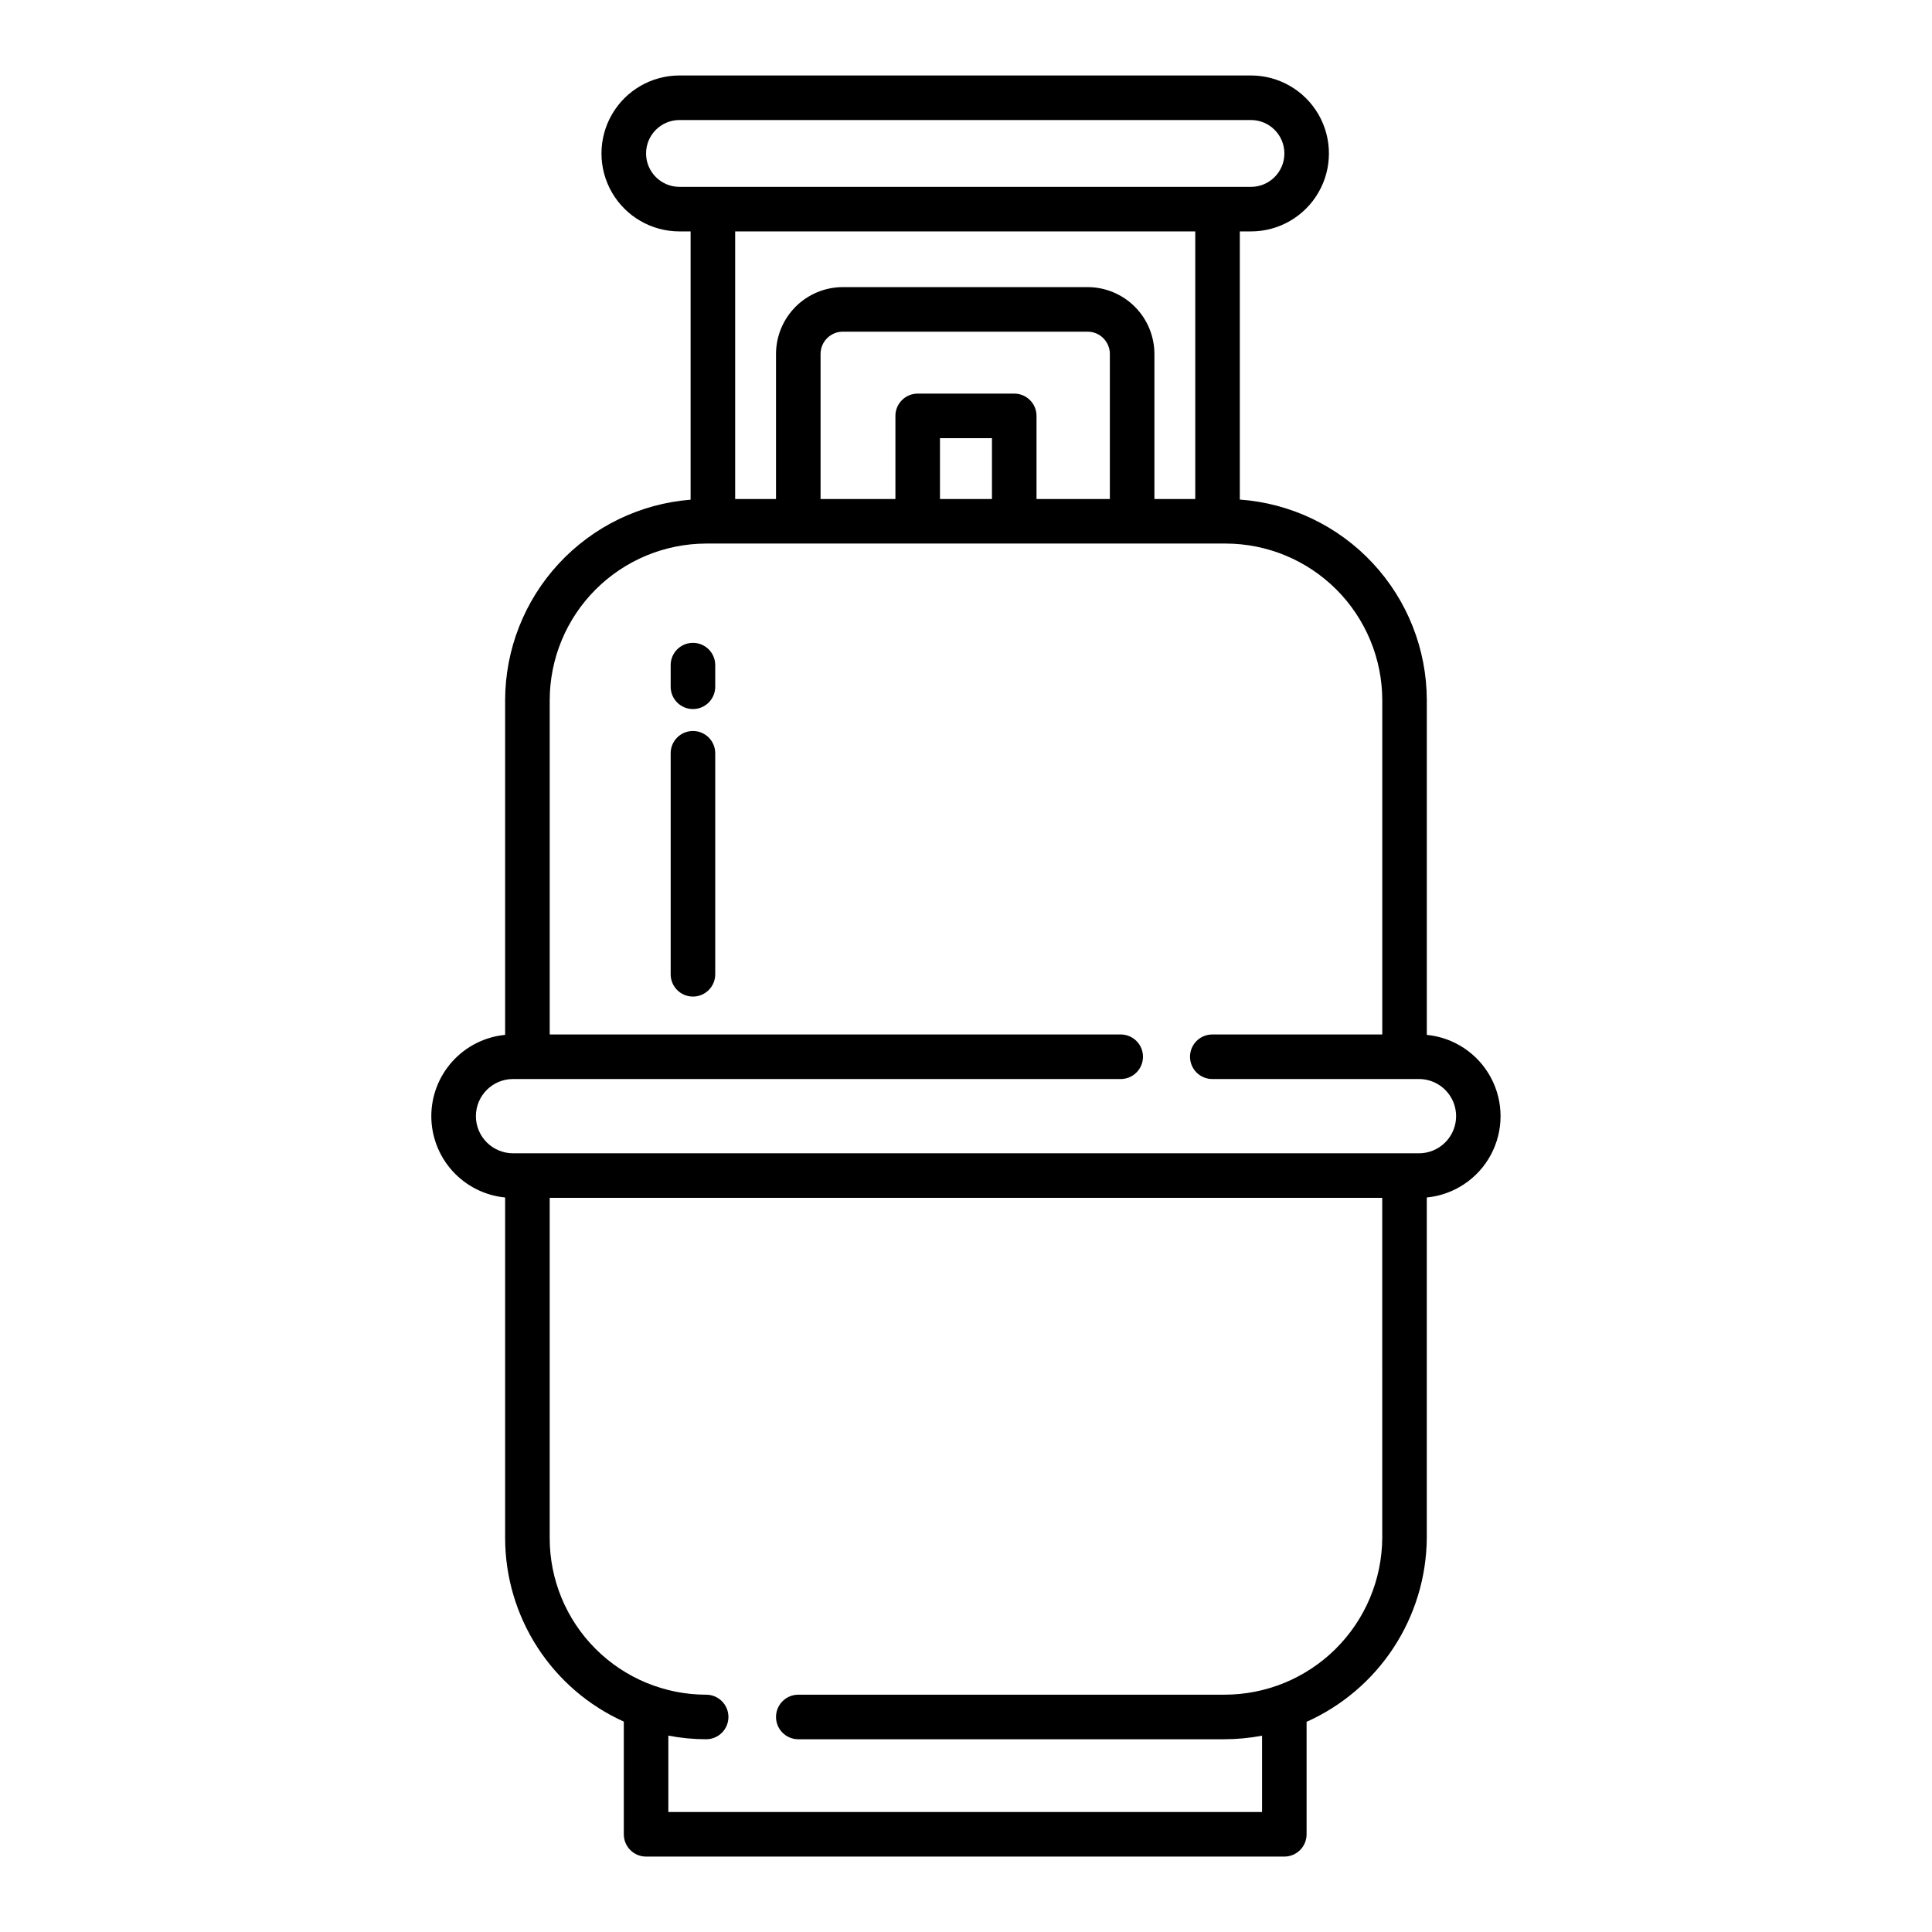 <?xml version="1.0" encoding="UTF-8"?>
<!-- Uploaded to: SVG Repo, www.svgrepo.com, Generator: SVG Repo Mixer Tools -->
<svg fill="#000000" width="800px" height="800px" version="1.1" viewBox="144 144 512 512" xmlns="http://www.w3.org/2000/svg">
 <g>
  <path d="m327.64 337.72c-3.262 0-5.906 2.641-5.906 5.902v58.578c0 3.262 2.644 5.902 5.906 5.902 3.258 0 5.902-2.641 5.902-5.902v-58.578c0-3.262-2.644-5.902-5.902-5.902z"/>
  <path d="m327.64 314.36c-3.262 0-5.906 2.644-5.906 5.906v5.738-0.004c0 3.262 2.644 5.906 5.906 5.906 3.258 0 5.902-2.644 5.902-5.906v-5.738 0.004c0-3.262-2.644-5.906-5.902-5.906z"/>
  <path d="m522.12 418.25v-88.746c-0.035-13.473-5.16-26.434-14.352-36.285-9.191-9.852-21.766-15.859-35.203-16.828v-71.062h2.953-0.004c7.383 0 14.207-3.938 17.898-10.332 3.691-6.394 3.691-14.27 0-20.664-3.691-6.394-10.516-10.332-17.898-10.332h-151.45c-7.383 0-14.207 3.938-17.898 10.332-3.691 6.394-3.691 14.27 0 20.664 3.691 6.394 10.516 10.332 17.898 10.332h2.953v71.094h-0.004c-13.359 1.062-25.832 7.113-34.938 16.949-9.105 9.832-14.18 22.734-14.211 36.137v88.742c-5.356 0.52-10.324 3.016-13.941 7-3.613 3.981-5.621 9.168-5.621 14.547 0.004 5.379 2.012 10.566 5.625 14.547 3.617 3.984 8.582 6.481 13.938 7.004v90.312c0.02 10.262 3 20.301 8.574 28.918 5.578 8.617 13.52 15.445 22.875 19.664v29.867c0 3.262 2.641 5.902 5.902 5.902h169.14c3.262 0 5.902-2.641 5.902-5.902v-29.812c9.41-4.207 17.414-11.031 23.059-19.656 5.648-8.621 8.699-18.688 8.797-28.992v-90.305c7.199-0.703 13.574-4.957 16.988-11.336 3.414-6.379 3.414-14.043 0-20.426-3.414-6.379-9.789-10.633-16.988-11.332zm-198.05-224.73c-4.891 0-8.855-3.965-8.855-8.855s3.965-8.855 8.855-8.855h151.45c4.891 0 8.855 3.965 8.855 8.855s-3.965 8.855-8.855 8.855zm108.15 26.566h-64.859c-4.695 0.008-9.195 1.875-12.516 5.195-3.32 3.32-5.188 7.824-5.195 12.52v38.445h-10.824v-70.918h121.93v70.918h-10.824v-38.445c-0.008-4.695-1.875-9.199-5.195-12.52-3.32-3.32-7.82-5.188-12.516-5.195zm-19.438 28.223h-25.582c-3.262 0-5.906 2.644-5.906 5.902v22.031l-19.836 0.004v-38.445c0.004-3.262 2.644-5.902 5.902-5.906h64.859c3.258 0.004 5.898 2.644 5.902 5.906v38.445h-19.434v-22.035c0-3.258-2.644-5.902-5.906-5.902zm-5.902 11.809v16.129h-13.777v-16.129zm103.43 291.48c-0.082 11.047-4.527 21.613-12.375 29.391-7.844 7.777-18.449 12.137-29.496 12.121h-112.88c-3.262 0-5.906 2.644-5.906 5.902 0 3.262 2.644 5.906 5.906 5.906h112.88c3.363-0.004 6.715-0.32 10.02-0.945v20.223h-157.34v-20.238c3.305 0.637 6.656 0.957 10.02 0.961 3.262 0 5.902-2.644 5.902-5.906 0-3.258-2.641-5.902-5.902-5.902-10.996-0.004-21.539-4.375-29.316-12.152-7.773-7.773-12.145-18.316-12.148-29.312v-90.203h220.63zm16.676-104.84c-1.844 1.848-4.348 2.883-6.957 2.875h-240.07c-5.434-0.008-9.836-4.41-9.84-9.84 0.004-5.434 4.406-9.836 9.84-9.84h161.04c3.258 0 5.902-2.644 5.902-5.906s-2.644-5.902-5.902-5.902h-151.32v-88.637c0.023-10.988 4.402-21.52 12.172-29.289s18.305-12.145 29.293-12.172h137.7c10.992 0.023 21.523 4.398 29.297 12.168 7.769 7.769 12.148 18.301 12.176 29.289v88.641h-45.047c-3.262 0-5.902 2.641-5.902 5.902s2.641 5.906 5.902 5.906h54.766c3.984-0.004 7.574 2.394 9.098 6.074 1.523 3.68 0.676 7.914-2.141 10.73z"/>
 </g>
</svg>